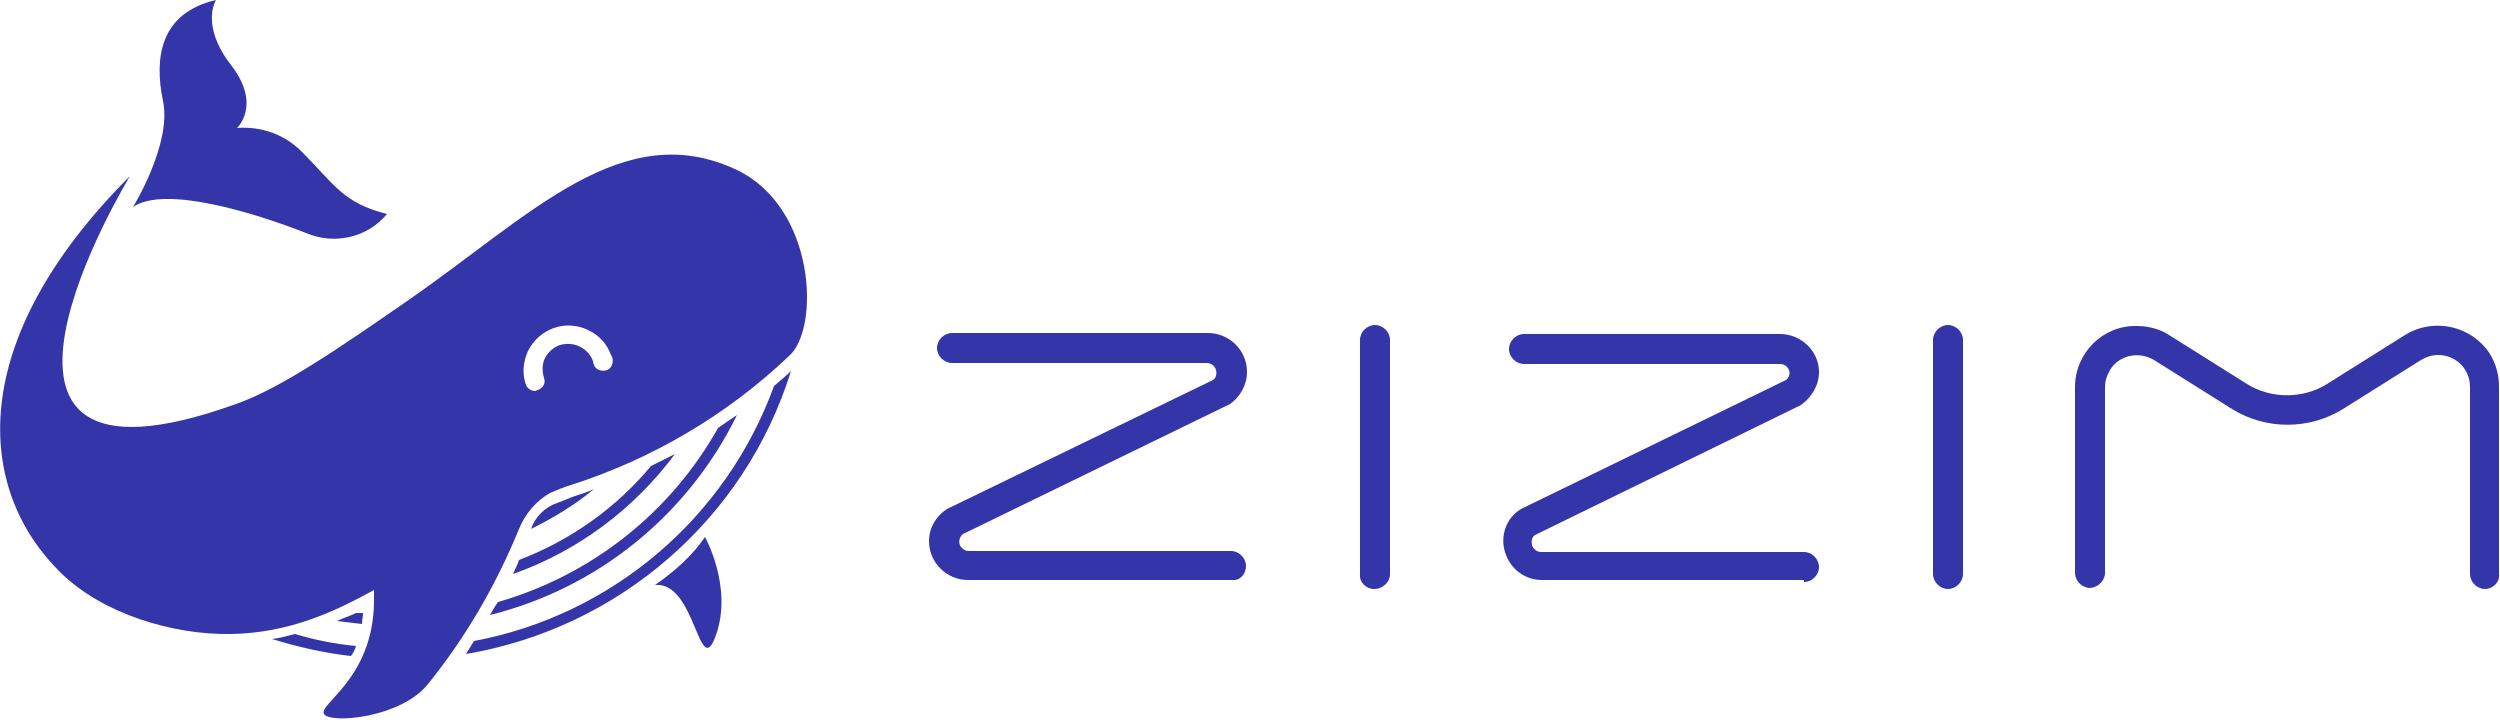 <?xml version="1.0" encoding="utf-8"?>
<!-- Generator: Adobe Illustrator 24.0.1, SVG Export Plug-In . SVG Version: 6.00 Build 0)  -->
<svg version="1.1" id="圖層_1" xmlns="http://www.w3.org/2000/svg" xmlns:xlink="http://www.w3.org/1999/xlink" x="0px" y="0px"
	 viewBox="0 0 250 72" style="enable-background:new 0 0 250 72;" xml:space="preserve">
<style type="text/css">
	.st0{fill:#3535AA;}
</style>
<title>LogoDark</title>
<path class="st0" d="M13.3,20.7c0,0,3.9-6.3,3-10.6S16,1.3,21.6,0c0,0-1.6,2.5,1.5,6.5s0.6,6.3,0.6,6.3c2.5-0.2,4.9,0.7,6.6,2.5
	c3.1,3.1,4,5,8.4,6.1c-2,2.4-5.3,3.1-8.1,1.9C25.5,21.3,16.5,18.5,13.3,20.7z"/>
<path class="st0" d="M35.6,64.6c-0.1,0.4-0.3,0.7-0.5,1c-2.7-0.3-5.3-0.9-7.9-1.7c0.8-0.1,1.5-0.3,2.3-0.5
	C31.5,64,33.5,64.4,35.6,64.6z"/>
<path class="st0" d="M77.4,38.6c0.7-0.6,1.3-1.1,1.7-1.5c-4.6,14.8-17.2,25.7-32.5,28.3l0.8-1.3C61.2,61.5,72.6,51.8,77.4,38.6z"/>
<path class="st0" d="M71.8,42.8c0.7-0.5,1.3-0.9,1.9-1.3c-4.9,10-13.9,17.3-24.7,20c0.3-0.5,0.5-0.9,0.8-1.3
	C59.2,57.5,67.1,51.2,71.8,42.8z"/>
<path class="st0" d="M36.3,61.3c0,0.4-0.1,0.7-0.1,1.1c-0.8-0.1-1.7-0.2-2.5-0.3c0.6-0.3,1.3-0.5,1.9-0.8L36.3,61.3z"/>
<path class="st0" d="M65.1,46.6c0.8-0.4,1.6-0.8,2.4-1.2c-4.1,5.5-9.7,9.7-16.2,12c0.2-0.5,0.5-1,0.6-1.4
	C57.1,54,61.6,50.8,65.1,46.6z"/>
<path class="st0" d="M55.7,50.3c0.6-0.2,1.2-0.5,1.8-0.7s1.3-0.4,1.9-0.7c-1.9,1.6-4.1,2.9-6.3,4C53.5,51.7,54.5,50.7,55.7,50.3z"/>
<path class="st0" d="M70.5,53.7c0,0,2.8,5,1.1,9.8s-2-5.4-6.1-5C67.5,57.1,69.2,55.6,70.5,53.7z"/>
<path class="st0" d="M6.1,57.3c4.2,4.1,11.2,6.2,17,6.1s10.3-2.2,14.3-4.4c0,0.5,0,0.9,0,1.2c-0.1,7.7-5.6,10.2-5,11.2
	s7.7,0.4,10.4-3c3.8-4.7,6.8-9.9,9.1-15.5c0.6-1.5,1.7-2.8,3.1-3.6c0.7-0.3,1.4-0.6,2.1-0.8c8.1-2.6,15.6-7,21.8-12.9
	c3.1-2.7,2.7-14.8-5.2-18.6C62.3,11.6,53.1,21.5,41,29.9c-6.5,4.5-12.8,8.9-17.4,10.5C-7.8,51.7,13,17.6,13,17.6
	C-3.6,34.2-2.4,49,6.1,57.3z M52.8,35.1c1.1-2.2,3.7-3.2,6-2.1c1.1,0.5,1.9,1.4,2.3,2.5c0.3,0.4,0.2,1.1-0.2,1.4
	c-0.4,0.3-1.1,0.2-1.4-0.2c-0.1-0.2-0.2-0.4-0.2-0.6c-0.5-1.3-1.9-2-3.3-1.6c0,0,0,0,0,0c-0.6,0.2-1.2,0.7-1.5,1.3
	c-0.3,0.6-0.3,1.3-0.1,2c0.2,0.5-0.1,1-0.6,1.2c-0.1,0-0.2,0.1-0.3,0.1c-0.4,0-0.8-0.3-0.9-0.6C52.2,37.4,52.3,36.2,52.8,35.1z"/>
<path class="st0" d="M123.2,58H96.8c-2.1,0-3.9-1.7-3.9-3.9c0-1.3,0.7-2.5,1.8-3.2l0.2-0.1L121.3,38c0.3-0.2,0.4-0.6,0.3-1
	c-0.1-0.4-0.5-0.7-0.9-0.7H95.2c-0.8,0-1.5-0.7-1.5-1.5s0.7-1.5,1.5-1.5h25.6c2.1,0,3.9,1.7,3.9,3.9c0,1.3-0.7,2.5-1.7,3.2l-0.2,0.1
	L96.3,53.4c-0.4,0.3-0.5,0.9-0.2,1.3c0.2,0.2,0.4,0.4,0.7,0.4h26.3c0.8,0,1.5,0.7,1.5,1.5S124,58.1,123.2,58L123.2,58z"/>
<path class="st0" d="M180.5,58h-26.3c-1.7,0-3.2-1.1-3.7-2.8c-0.5-1.6,0.1-3.4,1.6-4.3l0.2-0.1L178.6,38c0.4-0.3,0.5-0.9,0.1-1.3
	c-0.2-0.2-0.4-0.3-0.7-0.3h-25.6c-0.8,0-1.5-0.7-1.5-1.5s0.7-1.5,1.5-1.5h25.6c2.1,0,3.9,1.7,3.9,3.8c0,1.3-0.7,2.5-1.8,3.3
	l-0.2,0.1l-26.4,12.9c-0.3,0.2-0.4,0.6-0.3,1c0.1,0.4,0.5,0.7,0.9,0.7h26.3c0.8,0,1.5,0.7,1.5,1.5s-0.7,1.5-1.5,1.5V58z"/>
<path class="st0" d="M248.5,58.9c-0.8,0-1.5-0.7-1.5-1.5c0,0,0,0,0,0V38.7c0-1.8-1.4-3.2-3.2-3.2c-0.6,0-1.2,0.2-1.7,0.5l-7.8,4.9
	c-3.4,2.1-7.7,2.1-11.1,0l-7.8-4.9c-1.5-0.9-3.5-0.5-4.4,1c-0.3,0.5-0.5,1.1-0.5,1.7v18.7c-0.1,0.8-0.8,1.4-1.6,1.4
	c-0.7-0.1-1.3-0.6-1.4-1.4V38.7c0-3.4,2.8-6.2,6.2-6.1c1.1,0,2.3,0.3,3.2,0.9l7.8,4.9c2.4,1.5,5.6,1.5,8,0l7.8-4.9
	c2.9-1.8,6.7-0.9,8.5,1.9c0.6,1,0.9,2.1,0.9,3.3v18.7C250,58.2,249.3,58.9,248.5,58.9C248.5,58.9,248.5,58.9,248.5,58.9z"/>
<path class="st0" d="M137.4,58.9c-0.8,0-1.5-0.7-1.4-1.5V34c0-0.8,0.7-1.5,1.5-1.5s1.5,0.7,1.5,1.5v23.4
	C139,58.2,138.3,58.9,137.4,58.9C137.5,58.9,137.5,58.9,137.4,58.9z"/>
<path class="st0" d="M194.8,58.9c-0.8,0-1.5-0.7-1.5-1.5c0,0,0,0,0,0V34c0-0.8,0.7-1.5,1.5-1.5s1.5,0.7,1.5,1.5v23.4
	C196.3,58.2,195.6,58.9,194.8,58.9C194.8,58.9,194.8,58.9,194.8,58.9z"/>
</svg>
